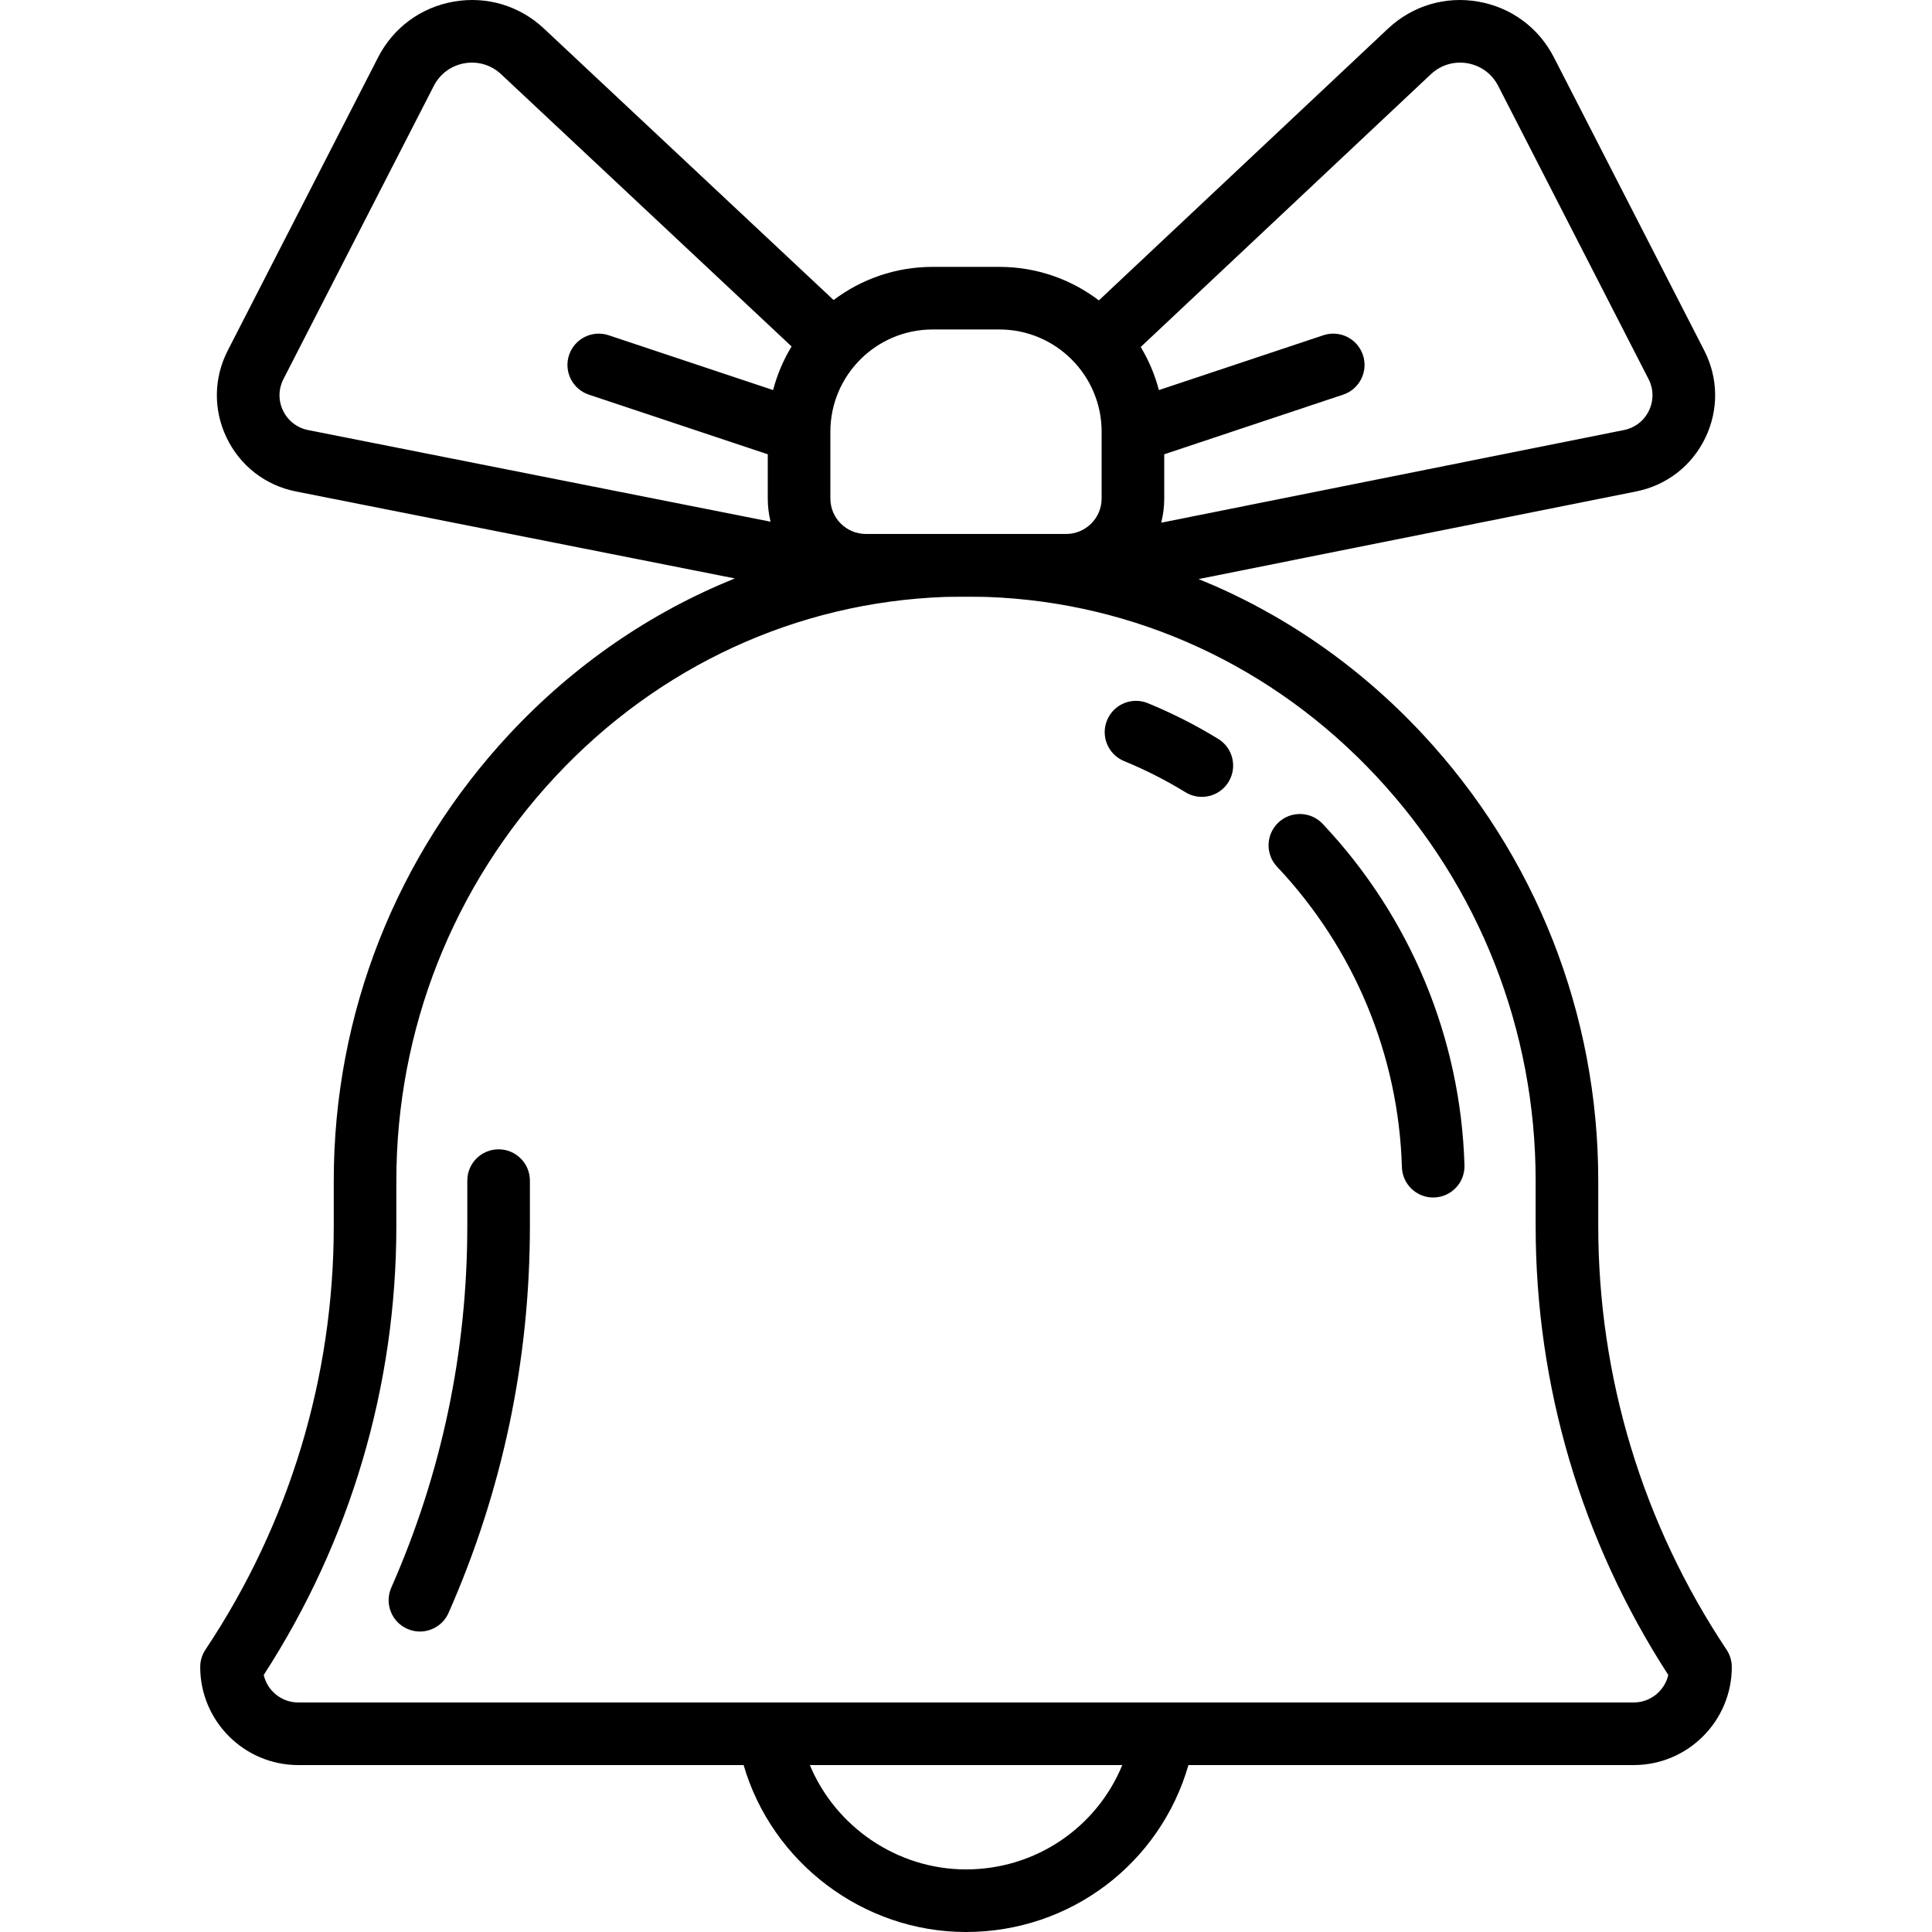 <?xml version='1.0' encoding='iso-8859-1'?>
<!-- Uploaded to: SVG Repo, www.svgrepo.com, Generator: SVG Repo Mixer Tools -->
<svg fill="#000000" height="800px" width="800px" version="1.1" xmlns="http://www.w3.org/2000/svg" viewBox="0 0 462.949 462.949" xmlns:xlink="http://www.w3.org/1999/xlink" enable-background="new 0 0 462.949 462.949">
  <g>
    <path d="m413.715,395.288c-20.11-30.165-30.74-65.272-30.74-101.527v-10.86c0-39.896-14.961-77.908-42.127-107.035-15.33-16.437-33.605-28.986-53.636-37.112l104.818-20.989c7.3-1.446 13.346-6.117 16.587-12.815 3.242-6.698 3.153-14.338-0.242-20.96l-36.029-70.255c-3.647-7.113-10.256-11.979-18.132-13.351-7.875-1.37-15.741,0.974-21.591,6.448l-69.31,65.148c-6.63-5.035-14.89-8.031-23.839-8.031h-16c-8.898,0-17.117,2.96-23.728,7.944l-69.432-65.073c-5.838-5.462-13.704-7.809-21.579-6.437-7.876,1.372-14.485,6.238-18.132,13.351l-36.028,70.256c-3.396,6.622-3.484,14.262-0.242,20.96 3.242,6.699 9.287,11.37 16.586,12.815l105.173,20.841c-20.171,8.122-38.569,20.726-53.99,37.26-27.166,29.127-42.127,67.139-42.127,107.035v10.86c0,36.254-10.63,71.362-30.74,101.527-0.821,1.232-1.26,2.68-1.26,4.16 0,12.958 10.542,23.501 23.501,23.501h106.709c6.812,23.38 28.656,40 53.29,40 25.048,0 46.526-16.482 53.299-40h106.7c12.958,0 23.501-10.542 23.501-23.501 5.68434e-14-1.48-0.439-2.928-1.26-4.16zm-70.832-377.515c2.37-2.216 5.559-3.17 8.757-2.612 3.196,0.556 5.878,2.531 7.358,5.418l36.029,70.255c1.229,2.395 1.26,5.159 0.088,7.582-1.172,2.423-3.359,4.112-6.015,4.638l-110.851,22.196c0.473-1.856 0.726-3.8 0.726-5.802v-10.594l42.872-14.291c3.93-1.31 6.053-5.557 4.744-9.487-1.31-3.93-5.559-6.053-9.487-4.744l-39.409,13.138c-0.961-3.678-2.441-7.148-4.355-10.328l69.543-65.369zm-103.408,61.176c13.509,0 24.5,10.991 24.5,24.5v0.132c0,0.008 0,0.016 0,0.024v15.844c0,4.687-3.813,8.5-8.5,8.5h-48c-4.687,0-8.5-3.813-8.5-8.5v-15.844c0-0.008 0-0.016 0-0.024v-0.132c0-13.509 10.991-24.5 24.5-24.5h16zm-171.641,19.467c-1.172-2.423-1.141-5.187 0.088-7.582l36.029-70.255c1.48-2.887 4.162-4.862 7.358-5.418 3.197-0.558 6.388,0.395 8.752,2.607l69.619,65.249c-1.95,3.214-3.453,6.727-4.427,10.452l-39.408-13.136c-3.929-1.309-8.177,0.814-9.487,4.744-1.31,3.93 0.814,8.177 4.744,9.487l42.872,14.291v10.594c0,1.916 0.236,3.776 0.67,5.56l-110.81-21.957c-2.64-0.523-4.827-2.213-6-4.636zm163.641,349.533c-16.473,0-31.241-10.177-37.421-25h74.872c-6.117,14.899-20.693,25-37.451,25zm159.999-40h-319.999c-4.03,0-7.414-2.819-8.284-6.588 20.801-32.127 31.783-69.272 31.783-107.6v-10.86c0-36.084 13.53-70.463 38.097-96.804 24.72-26.504 57.897-41.796 93.418-43.059 1.584-0.056 8.386-0.056 9.97,0 35.521,1.263 68.698,16.555 93.418,43.059 24.567,26.34 38.097,60.719 38.097,96.804v10.86c0,38.328 10.982,75.473 31.783,107.6-0.869,3.769-4.254,6.588-8.283,6.588z"/>
    <path d="m119.475,275.401c-4.142,0-7.5,3.358-7.5,7.5v10.86c0,30.107-6.127,59.264-18.212,86.661-1.672,3.79 0.045,8.217 3.835,9.889 0.984,0.434 2.012,0.64 3.023,0.64 2.881,0 5.628-1.67 6.866-4.475 12.932-29.316 19.489-60.51 19.489-92.715v-10.86c-0.001-4.142-3.359-7.5-7.501-7.5z"/>
    <path d="m306.33,197.097c-3.013,2.843-3.151,7.589-0.308,10.602 18.493,19.599 29.114,45.158 29.905,71.969 0.12,4.065 3.453,7.279 7.493,7.279 0.075,0 0.15-0.001 0.225-0.003 4.141-0.122 7.398-3.578 7.275-7.718-0.9-30.488-12.971-59.546-33.988-81.82-2.843-3.014-7.589-3.152-10.602-0.309z"/>
    <path d="m291.907,177.051c-5.39-3.301-11.06-6.178-16.852-8.552-3.833-1.571-8.213,0.263-9.784,4.096-1.571,3.833 0.263,8.213 4.096,9.784 5.051,2.07 9.999,4.581 14.706,7.464 1.223,0.749 2.575,1.105 3.91,1.105 2.524,0 4.989-1.274 6.403-3.584 2.163-3.533 1.053-8.15-2.479-10.313z"/>
  </g>
</svg>